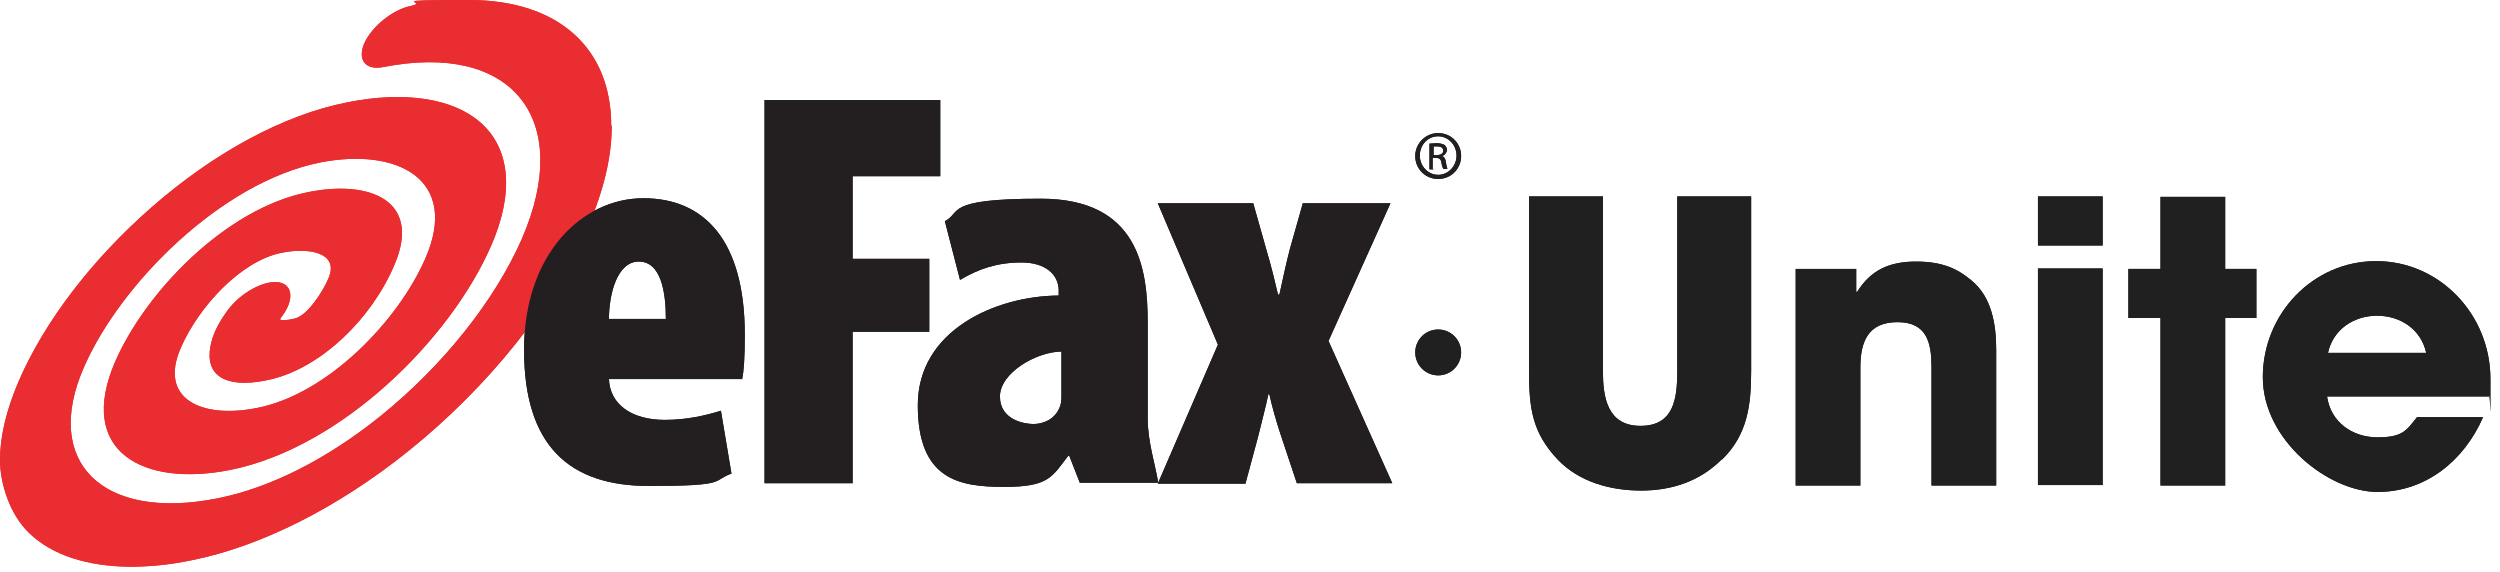 <?xml version="1.0" encoding="UTF-8"?>
<svg xmlns="http://www.w3.org/2000/svg" width="236" height="54" viewBox="0 0 236 54" fill="none">
  <path d="M135.764 35.435C136.96 35.435 137.93 34.466 137.93 33.27C137.93 32.073 136.96 31.104 135.764 31.104C134.568 31.104 133.598 32.073 133.598 33.27C133.598 34.466 134.568 35.435 135.764 35.435Z" fill="#202020"></path>
  <path d="M162.536 43.363C160.457 45.443 157.814 46.309 154.912 46.309C152.009 46.309 149.064 45.486 147.071 43.407C144.602 40.807 144.342 38.468 144.342 35.003V18.541H151.316V35.003C151.316 37.472 151.706 40.201 154.869 40.201C158.031 40.201 158.334 37.602 158.334 35.003V18.541H165.309V35.003C165.309 38.252 164.962 41.024 162.579 43.363H162.536Z" fill="#202020"></path>
  <path d="M182.333 45.789V34.656C182.333 32.36 181.9 30.411 179.128 30.411C176.355 30.411 175.619 32.23 175.619 34.699V45.833H169.511V25.386H175.229V27.552H175.316C176.615 25.472 178.391 24.692 180.861 24.692C183.33 24.692 184.759 25.342 186.102 26.468C188.052 28.071 188.442 30.671 188.442 33.053V45.833H182.333V45.789Z" fill="#202020"></path>
  <path d="M192.383 23.176V18.541H198.491V23.176H192.383ZM192.383 45.789V25.342H198.491V45.789H192.383Z" fill="#202020"></path>
  <path d="M210.058 30.02V45.832H203.95V30.02H200.917V25.385H203.95V18.584H210.058V25.385H213.004V30.02H210.058Z" fill="#202020"></path>
  <path d="M234.967 37.428H219.675C220.022 39.854 222.058 41.284 224.44 41.284C226.823 41.284 227.169 40.634 228.166 39.378H234.404C232.628 43.45 229.032 46.439 224.44 46.439C219.848 46.439 213.61 41.587 213.61 35.609C213.61 29.631 218.332 24.649 224.31 24.649C230.288 24.649 235.097 29.674 235.097 35.782C235.097 41.89 235.097 36.865 234.967 37.385V37.428ZM224.397 29.804C222.188 29.804 220.238 31.104 219.762 33.313H229.032C228.556 31.104 226.606 29.804 224.397 29.804Z" fill="#202020"></path>
  <path fill-rule="evenodd" clip-rule="evenodd" d="M57.702 11.87C57.702 4.549 52.72 0 44.273 0C35.825 0 40.721 0.173 38.771 0.563C37.082 0.91 35.132 2.469 34.396 4.072C33.703 5.675 34.526 6.671 36.215 6.325C48.345 3.942 54.193 11.22 49.255 22.57C46.699 28.375 41.847 34.483 35.956 39.248C30.844 43.363 25.515 46.049 20.534 47.045C9.66 49.211 3.985 43.623 7.928 34.656C11.35 26.815 20.88 17.198 30.237 15.335C37.515 13.906 43.407 16.938 40.157 24.389C37.602 30.281 30.93 37.212 24.259 38.511C19.061 39.551 14.945 37.688 17.068 32.836C18.714 29.024 22.7 24.649 26.555 23.869C29.024 23.349 32.057 23.783 31.017 26.252C30.454 27.595 29.024 29.761 27.855 30.064C26.945 30.281 26.555 30.237 26.468 30.194V30.064C26.468 30.064 26.512 29.977 26.598 29.891C27.811 28.288 27.638 26.815 26.252 26.642C24.866 26.468 22.743 27.638 21.53 29.241C20.447 30.714 19.927 31.883 19.797 33.183C19.581 35.739 21.747 36.735 25.689 35.782C30.281 34.656 35.046 30.194 37.255 24.952C39.811 18.931 34.916 16.938 29.024 18.151C21.313 19.71 13.776 27.508 10.873 34.136C7.191 42.627 13.516 46.006 21.747 44.359C32.273 42.237 42.54 31.97 46.352 23.219C48.562 18.194 48.172 14.036 45.356 11.566C42.757 9.27 38.165 8.577 32.793 9.66C26.815 10.83 20.23 14.382 14.296 19.581C8.707 24.476 4.245 30.281 1.776 35.956C0.606 38.685 0 41.197 0 43.407C0 45.616 0.91 48.562 2.772 50.338C4.938 52.417 8.231 53.457 12.259 53.5C14.036 53.5 15.985 53.327 18.064 52.894C24.606 51.594 31.927 47.912 38.598 42.54C46.136 36.475 52.287 28.764 55.493 21.443C57.009 17.934 57.745 14.772 57.745 11.956V11.87H57.702Z" fill="#EA2D30"></path>
  <path d="M57.485 30.108C57.485 27.855 58.222 24.692 60.301 24.692C62.38 24.692 62.857 27.508 62.857 30.108H57.442H57.485ZM70.048 35.869C70.221 35.003 70.308 33.833 70.308 31.58C70.308 22.7 66.496 18.714 60.734 18.714C54.973 18.714 49.471 23.956 49.471 33.01C49.471 42.064 53.717 45.876 61.254 45.876C68.792 45.876 67.146 45.399 69.052 44.706L68.055 38.771C66.669 39.205 64.85 39.638 62.77 39.638C59.608 39.638 57.572 38.165 57.485 35.782H70.048V35.869Z" fill="#231F20"></path>
  <path d="M72.171 9.444H88.762V16.635H80.488V24.433H87.723V31.32H80.488V45.616H72.171V9.444Z" fill="#231F20"></path>
  <path d="M100.199 37.428C100.199 37.818 100.155 38.208 100.025 38.468C99.549 39.638 98.423 40.027 97.556 40.027C96.69 40.027 94.394 39.638 94.394 37.428C94.394 35.219 97.773 33.226 100.199 33.183V37.471V37.428ZM108.343 30.454C108.343 25.299 107.433 18.757 98.249 18.757C89.066 18.757 90.798 20.057 89.195 20.88L90.625 26.425C92.358 25.385 94.134 24.779 96.43 24.779C98.726 24.779 99.939 25.948 99.939 27.421V27.898C93.961 27.941 86.64 31.19 86.64 38.251C86.64 45.312 90.582 45.962 94.784 45.962C98.986 45.962 99.289 45.053 100.849 43.016H100.935L101.932 45.572H109.339C109.036 43.753 108.343 41.673 108.343 39.508V30.41V30.454Z" fill="#231F20"></path>
  <path d="M118.306 19.19L119.519 23.479C119.996 25.082 120.386 26.685 120.646 27.811H120.776C121.036 26.641 121.382 24.952 121.772 23.479L122.985 19.19H131.259L125.411 32.186L131.432 45.615H122.422L120.906 41.067C120.472 39.767 120.083 38.381 119.823 37.212H119.736C119.476 38.468 119.086 39.854 118.783 41.154L117.57 45.659H109.296L114.971 32.533L109.296 19.19H118.306Z" fill="#231F20"></path>
  <path d="M135.764 12.563C136.977 12.563 137.93 13.516 137.93 14.729C137.93 15.942 136.977 16.895 135.764 16.895C134.551 16.895 133.598 15.942 133.598 14.729C133.598 13.516 134.595 12.563 135.764 12.563ZM135.764 12.866C134.768 12.866 134.031 13.689 134.031 14.686C134.031 15.682 134.811 16.505 135.764 16.505C136.717 16.505 137.497 15.682 137.497 14.686C137.497 13.689 136.717 12.866 135.764 12.866ZM135.331 15.985H134.941V13.559C135.158 13.559 135.331 13.516 135.634 13.516C135.937 13.516 136.241 13.603 136.371 13.689C136.501 13.819 136.587 13.949 136.587 14.166C136.587 14.382 136.371 14.686 136.111 14.729C136.327 14.772 136.457 14.989 136.501 15.335C136.544 15.725 136.631 15.855 136.631 15.942H136.241C136.197 15.855 136.111 15.639 136.067 15.335C136.024 15.032 135.851 14.902 135.548 14.902H135.244V15.942H135.288L135.331 15.985ZM135.331 14.642H135.634C135.937 14.642 136.241 14.512 136.241 14.252C136.241 13.992 136.111 13.819 135.634 13.819C135.158 13.819 135.418 13.819 135.331 13.819V14.642Z" fill="#231F20"></path>
  <path d="M135.764 35.435C136.96 35.435 137.93 34.466 137.93 33.27C137.93 32.073 136.96 31.104 135.764 31.104C134.568 31.104 133.598 32.073 133.598 33.27C133.598 34.466 134.568 35.435 135.764 35.435Z" fill="#202020"></path>
  <path d="M162.536 43.363C160.457 45.443 157.814 46.309 154.912 46.309C152.009 46.309 149.064 45.486 147.071 43.407C144.602 40.807 144.342 38.468 144.342 35.003V18.541H151.316V35.003C151.316 37.472 151.706 40.201 154.869 40.201C158.031 40.201 158.334 37.602 158.334 35.003V18.541H165.309V35.003C165.309 38.252 164.962 41.024 162.579 43.363H162.536Z" fill="#202020"></path>
  <path d="M182.333 45.789V34.656C182.333 32.36 181.9 30.411 179.128 30.411C176.355 30.411 175.619 32.23 175.619 34.699V45.833H169.511V25.386H175.229V27.552H175.316C176.615 25.472 178.391 24.692 180.861 24.692C183.33 24.692 184.759 25.342 186.102 26.468C188.052 28.071 188.442 30.671 188.442 33.053V45.833H182.333V45.789Z" fill="#202020"></path>
  <path d="M192.383 23.176V18.541H198.491V23.176H192.383ZM192.383 45.789V25.342H198.491V45.789H192.383Z" fill="#202020"></path>
  <path d="M210.058 30.02V45.832H203.95V30.02H200.917V25.385H203.95V18.584H210.058V25.385H213.004V30.02H210.058Z" fill="#202020"></path>
  <path d="M234.967 37.428H219.675C220.022 39.854 222.058 41.284 224.44 41.284C226.823 41.284 227.169 40.634 228.166 39.378H234.404C232.628 43.45 229.032 46.439 224.44 46.439C219.848 46.439 213.61 41.587 213.61 35.609C213.61 29.631 218.332 24.649 224.31 24.649C230.288 24.649 235.097 29.674 235.097 35.782C235.097 41.89 235.097 36.865 234.967 37.385V37.428ZM224.397 29.804C222.188 29.804 220.238 31.104 219.762 33.313H229.032C228.556 31.104 226.606 29.804 224.397 29.804Z" fill="#202020"></path>
  <path fill-rule="evenodd" clip-rule="evenodd" d="M57.702 11.87C57.702 4.549 52.72 0 44.273 0C35.825 0 40.721 0.173 38.771 0.563C37.082 0.91 35.132 2.469 34.396 4.072C33.703 5.675 34.526 6.671 36.215 6.325C48.345 3.942 54.193 11.22 49.255 22.57C46.699 28.375 41.847 34.483 35.956 39.248C30.844 43.363 25.515 46.049 20.534 47.045C9.66 49.211 3.985 43.623 7.928 34.656C11.35 26.815 20.88 17.198 30.237 15.335C37.515 13.906 43.407 16.938 40.157 24.389C37.602 30.281 30.93 37.212 24.259 38.511C19.061 39.551 14.945 37.688 17.068 32.836C18.714 29.024 22.7 24.649 26.555 23.869C29.024 23.349 32.057 23.783 31.017 26.252C30.454 27.595 29.024 29.761 27.855 30.064C26.945 30.281 26.555 30.237 26.468 30.194V30.064C26.468 30.064 26.512 29.977 26.598 29.891C27.811 28.288 27.638 26.815 26.252 26.642C24.866 26.468 22.743 27.638 21.53 29.241C20.447 30.714 19.927 31.883 19.797 33.183C19.581 35.739 21.747 36.735 25.689 35.782C30.281 34.656 35.046 30.194 37.255 24.952C39.811 18.931 34.916 16.938 29.024 18.151C21.313 19.71 13.776 27.508 10.873 34.136C7.191 42.627 13.516 46.006 21.747 44.359C32.273 42.237 42.54 31.97 46.352 23.219C48.562 18.194 48.172 14.036 45.356 11.566C42.757 9.27 38.165 8.577 32.793 9.66C26.815 10.83 20.23 14.382 14.296 19.581C8.707 24.476 4.245 30.281 1.776 35.956C0.606 38.685 0 41.197 0 43.407C0 45.616 0.91 48.562 2.772 50.338C4.938 52.417 8.231 53.457 12.259 53.5C14.036 53.5 15.985 53.327 18.064 52.894C24.606 51.594 31.927 47.912 38.598 42.54C46.136 36.475 52.287 28.764 55.493 21.443C57.009 17.934 57.745 14.772 57.745 11.956V11.87H57.702Z" fill="#EA2D30"></path>
  <path d="M57.485 30.108C57.485 27.855 58.222 24.692 60.301 24.692C62.38 24.692 62.857 27.508 62.857 30.108H57.442H57.485ZM70.048 35.869C70.221 35.003 70.308 33.833 70.308 31.58C70.308 22.7 66.496 18.714 60.734 18.714C54.973 18.714 49.471 23.956 49.471 33.01C49.471 42.064 53.717 45.876 61.254 45.876C68.792 45.876 67.146 45.399 69.052 44.706L68.055 38.771C66.669 39.205 64.85 39.638 62.77 39.638C59.608 39.638 57.572 38.165 57.485 35.782H70.048V35.869Z" fill="#231F20"></path>
  <path d="M72.171 9.444H88.762V16.635H80.488V24.433H87.723V31.32H80.488V45.616H72.171V9.444Z" fill="#231F20"></path>
  <path d="M100.199 37.428C100.199 37.818 100.155 38.208 100.025 38.468C99.549 39.638 98.423 40.027 97.556 40.027C96.69 40.027 94.394 39.638 94.394 37.428C94.394 35.219 97.773 33.226 100.199 33.183V37.471V37.428ZM108.343 30.454C108.343 25.299 107.433 18.757 98.249 18.757C89.066 18.757 90.798 20.057 89.195 20.88L90.625 26.425C92.358 25.385 94.134 24.779 96.43 24.779C98.726 24.779 99.939 25.948 99.939 27.421V27.898C93.961 27.941 86.64 31.19 86.64 38.251C86.64 45.312 90.582 45.962 94.784 45.962C98.986 45.962 99.289 45.053 100.849 43.016H100.935L101.932 45.572H109.339C109.036 43.753 108.343 41.673 108.343 39.508V30.41V30.454Z" fill="#231F20"></path>
  <path d="M118.306 19.19L119.519 23.479C119.996 25.082 120.386 26.685 120.646 27.811H120.776C121.036 26.641 121.382 24.952 121.772 23.479L122.985 19.19H131.259L125.411 32.186L131.432 45.615H122.422L120.906 41.067C120.472 39.767 120.083 38.381 119.823 37.212H119.736C119.476 38.468 119.086 39.854 118.783 41.154L117.57 45.659H109.296L114.971 32.533L109.296 19.19H118.306Z" fill="#231F20"></path>
  <path d="M135.764 12.563C136.977 12.563 137.93 13.516 137.93 14.729C137.93 15.942 136.977 16.895 135.764 16.895C134.551 16.895 133.598 15.942 133.598 14.729C133.598 13.516 134.595 12.563 135.764 12.563ZM135.764 12.866C134.768 12.866 134.031 13.689 134.031 14.686C134.031 15.682 134.811 16.505 135.764 16.505C136.717 16.505 137.497 15.682 137.497 14.686C137.497 13.689 136.717 12.866 135.764 12.866ZM135.331 15.985H134.941V13.559C135.158 13.559 135.331 13.516 135.634 13.516C135.937 13.516 136.241 13.603 136.371 13.689C136.501 13.819 136.587 13.949 136.587 14.166C136.587 14.382 136.371 14.686 136.111 14.729C136.327 14.772 136.457 14.989 136.501 15.335C136.544 15.725 136.631 15.855 136.631 15.942H136.241C136.197 15.855 136.111 15.639 136.067 15.335C136.024 15.032 135.851 14.902 135.548 14.902H135.244V15.942H135.288L135.331 15.985ZM135.331 14.642H135.634C135.937 14.642 136.241 14.512 136.241 14.252C136.241 13.992 136.111 13.819 135.634 13.819C135.158 13.819 135.418 13.819 135.331 13.819V14.642Z" fill="#231F20"></path>
</svg>
